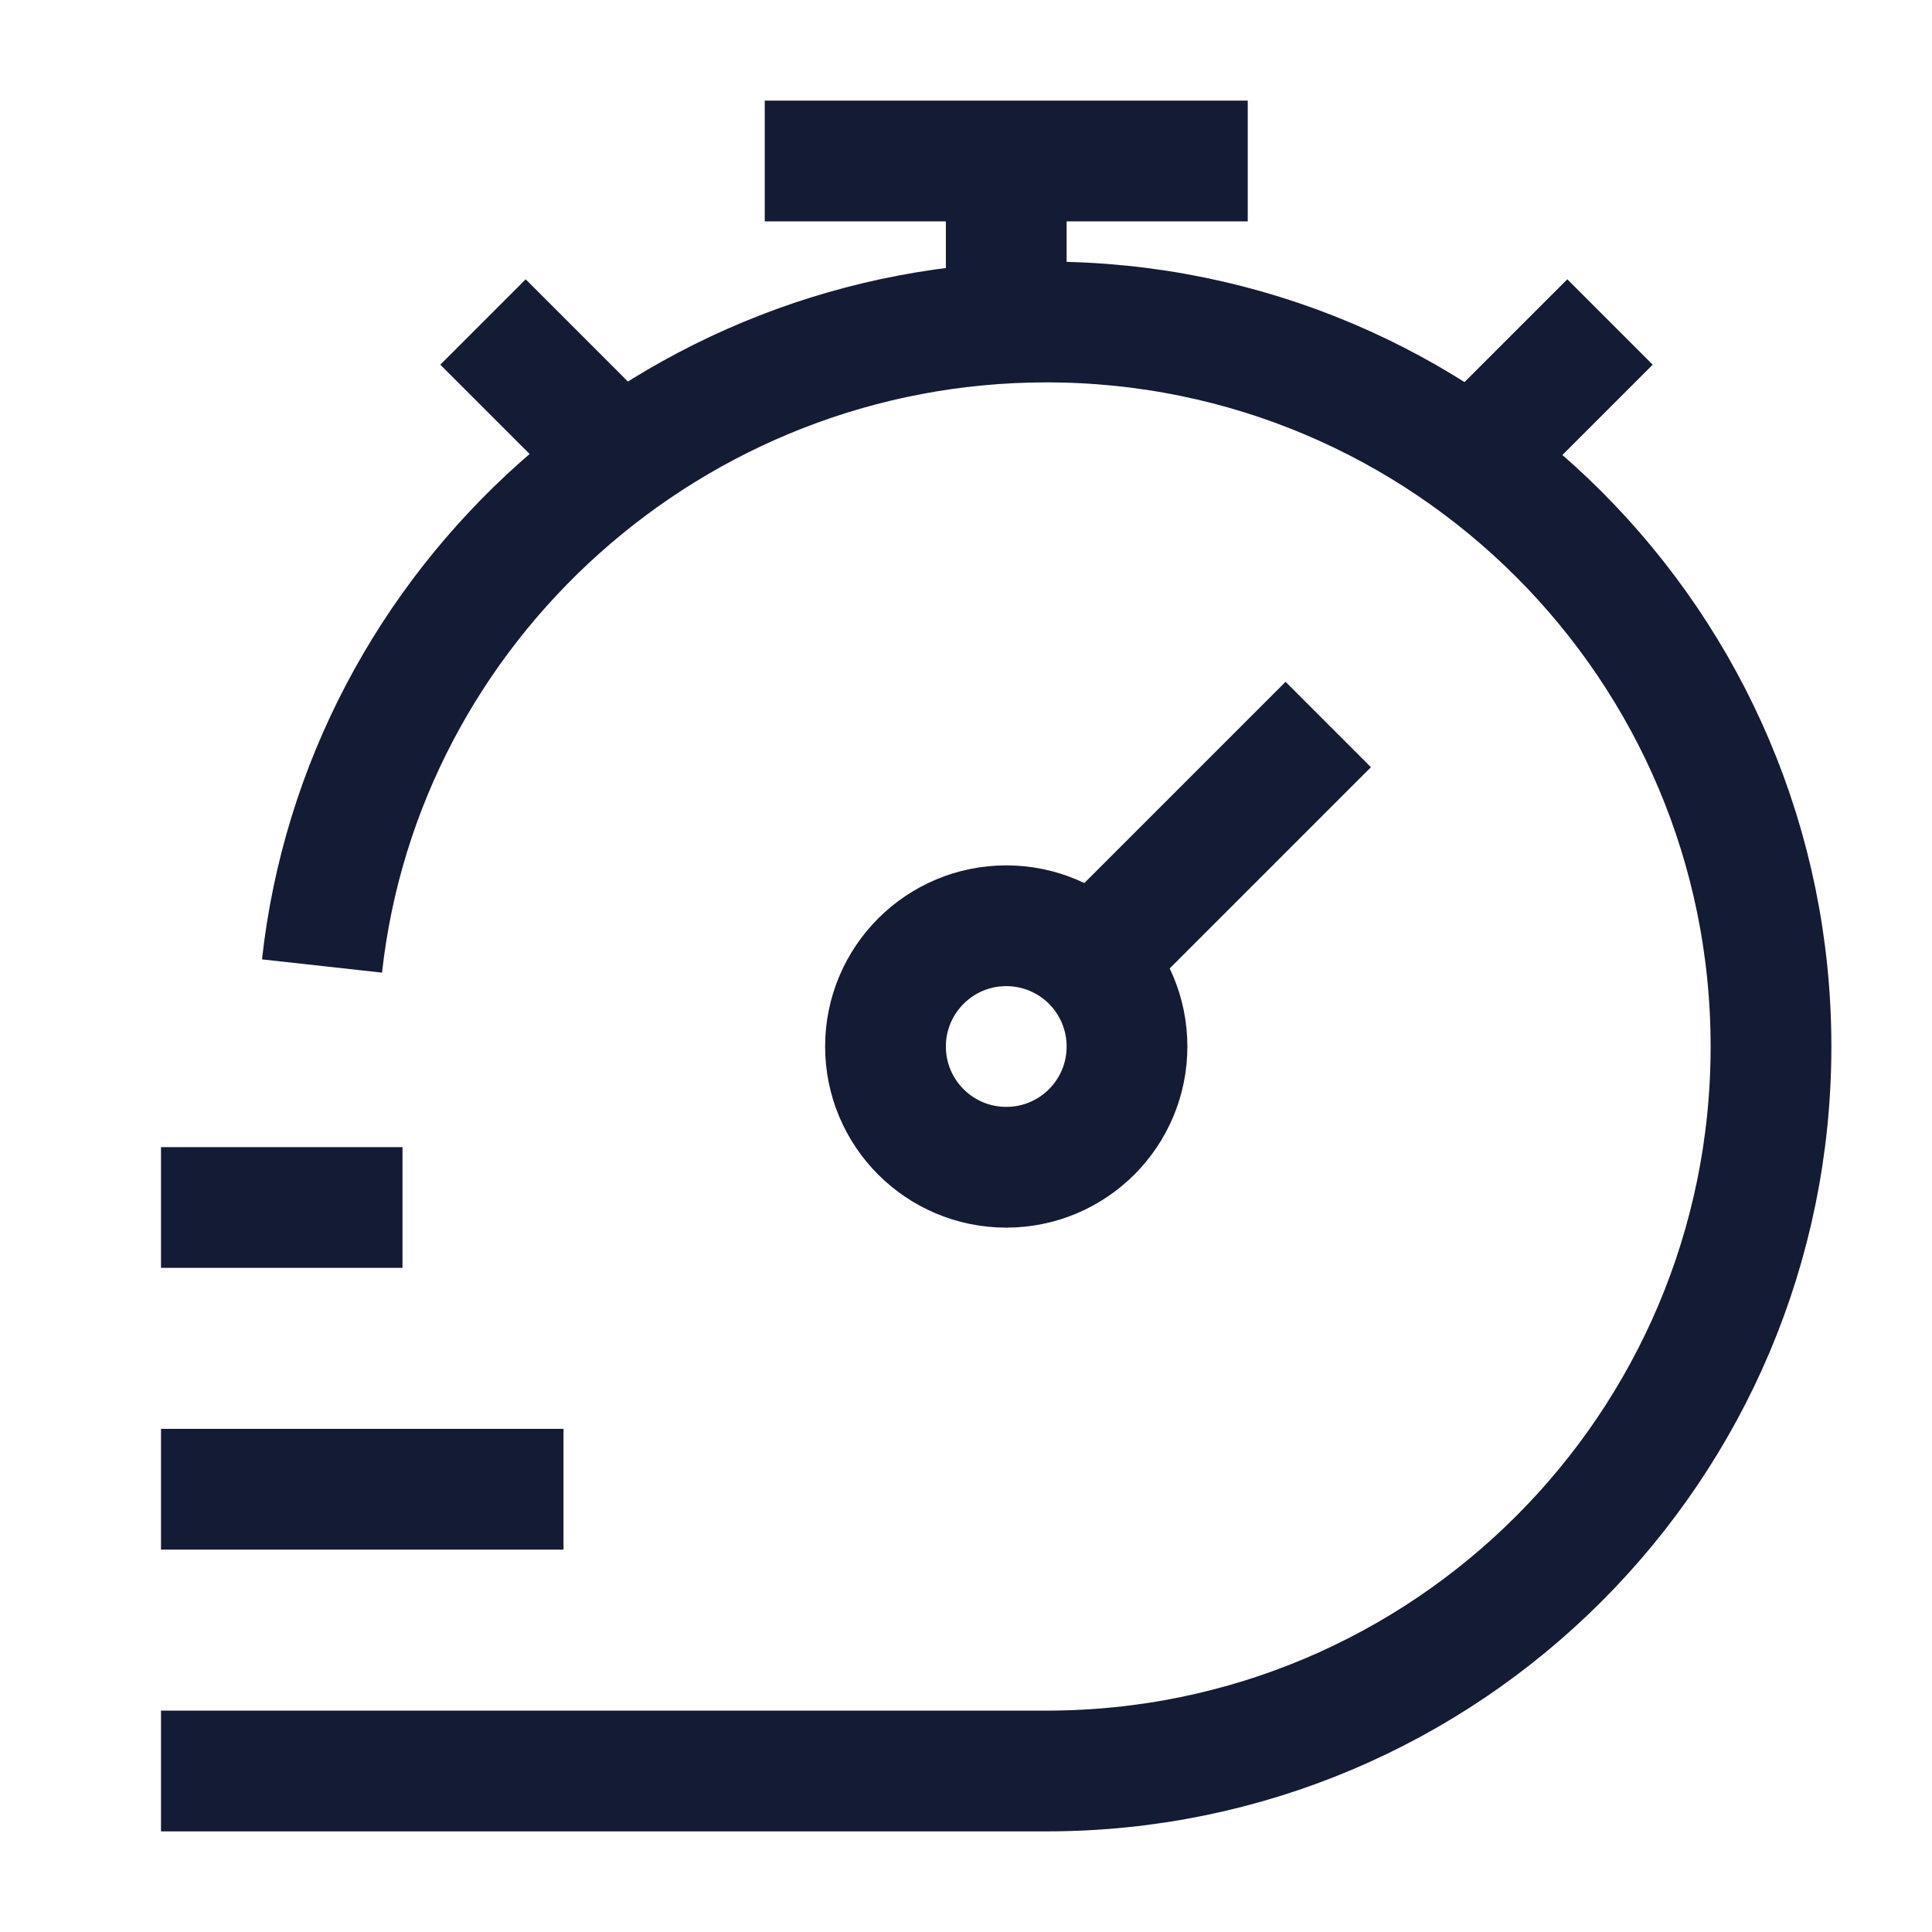 <svg width="24" height="24" viewBox="0 0 24 24" fill="none" xmlns="http://www.w3.org/2000/svg">
<path d="M2 22H13C17.971 22 22 17.971 22 13C22 8.029 17.971 4 13 4C8.367 4 4.497 7.5 4 12" stroke="#141B34" stroke-width="1.5" stroke-linejoin="round"/>
<path d="M18.5 5.5L20 4M6 4L7.5 5.5" stroke="#141B34" stroke-width="1.5" stroke-linejoin="round"/>
<path d="M16.5 9L13.561 11.939M13.561 11.939C13.289 11.668 12.914 11.5 12.5 11.5C11.672 11.5 11 12.172 11 13C11 13.829 11.672 14.5 12.5 14.5C13.329 14.5 14 13.829 14 13C14 12.586 13.832 12.211 13.561 11.939Z" stroke="#141B34" stroke-width="1.5" stroke-linejoin="round"/>
<path d="M12.5 3.5V2M9.5 2H15.5" stroke="#141B34" stroke-width="1.5" stroke-linejoin="round"/>
<path d="M2 15H5" stroke="#141B34" stroke-width="1.5" stroke-linejoin="round"/>
<path d="M2 18.5H7" stroke="#141B34" stroke-width="1.5" stroke-linejoin="round"/>
</svg>
